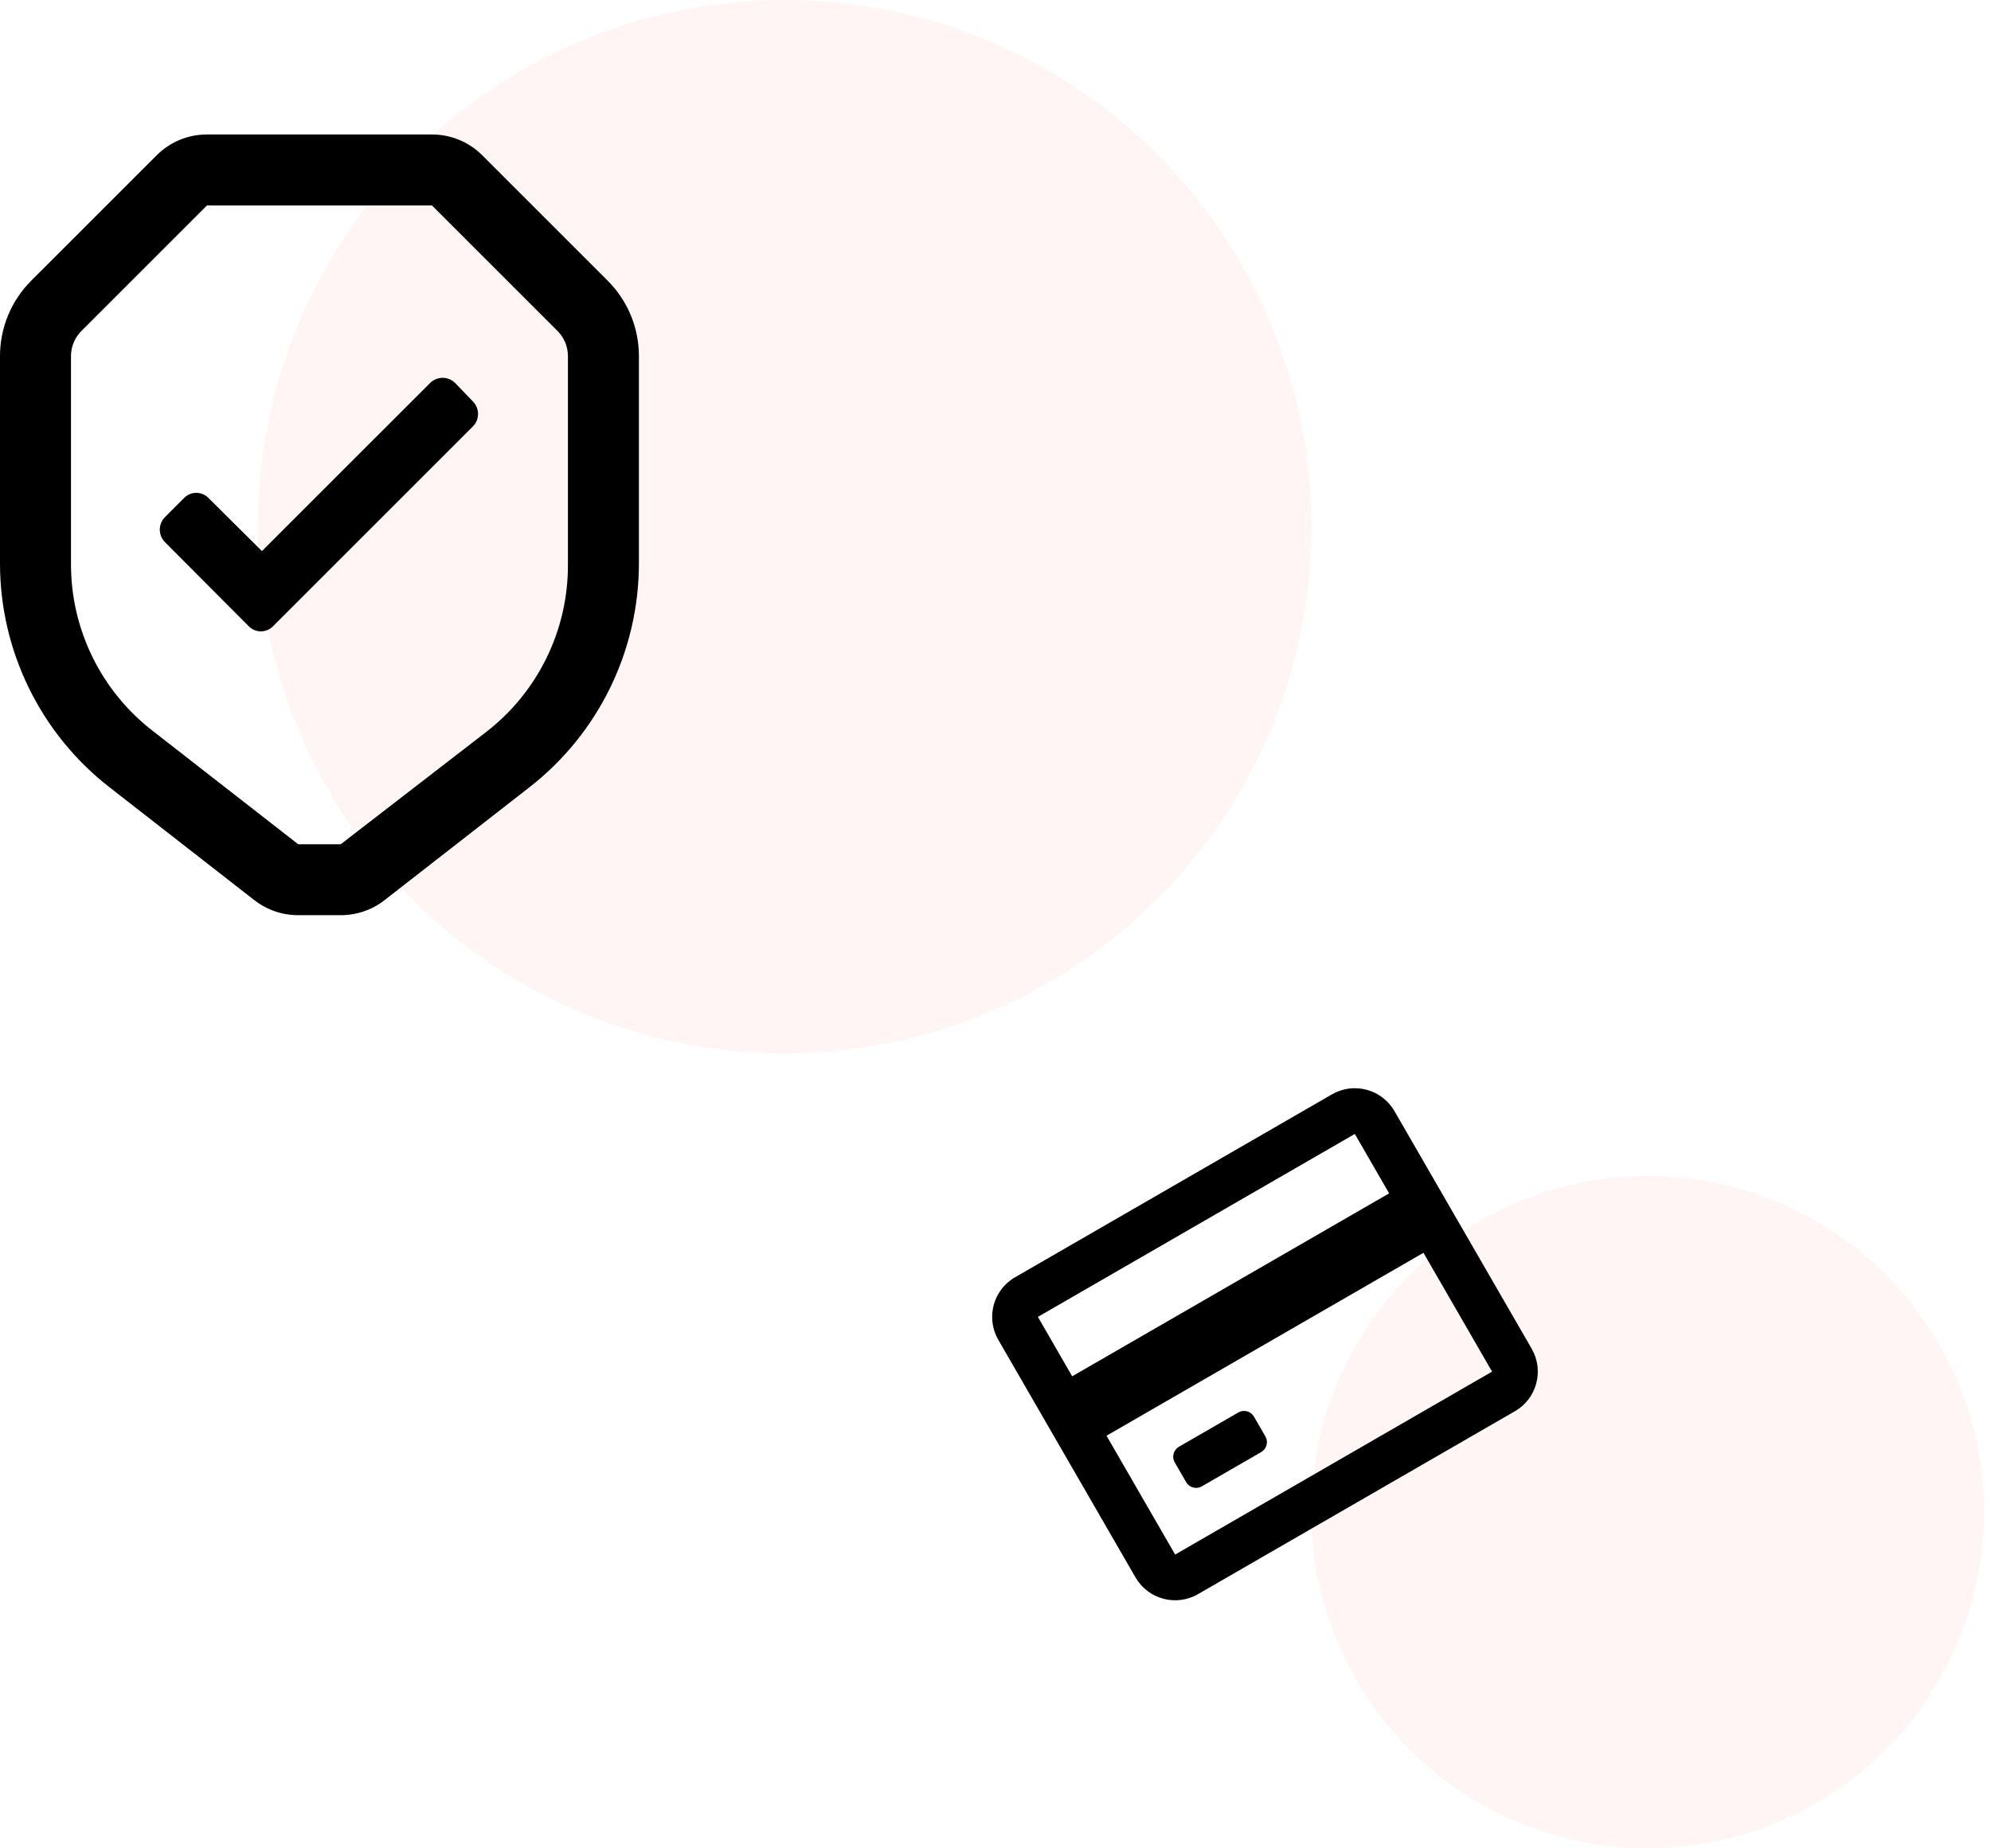 <svg width="140" height="130" viewBox="0 0 140 130" fill="none" xmlns="http://www.w3.org/2000/svg">
<circle opacity="0.2" cx="55.172" cy="37.044" r="37.044" fill="#FFCECE"/>
<circle opacity="0.2" cx="115.862" cy="106.355" r="23.645" fill="#FFCECE"/>
<path fill-rule="evenodd" clip-rule="evenodd" d="M71.373 89.836L93.659 76.969C95.197 76.081 97.164 76.608 98.053 78.147L107.703 94.861C108.591 96.4 108.064 98.367 106.525 99.255L84.239 112.122C82.701 113.01 80.734 112.483 79.845 110.945L70.195 94.23C69.307 92.692 69.834 90.724 71.373 89.836ZM97.679 83.933L95.266 79.754L72.981 92.621L75.393 96.8L97.679 83.933ZM82.632 109.337L77.807 100.979L100.093 88.113L104.918 96.47L82.632 109.337ZM82.898 101.755L87.076 99.343C87.461 99.121 87.953 99.252 88.175 99.637L88.979 101.03C89.201 101.414 89.069 101.906 88.685 102.128L84.506 104.541C84.121 104.763 83.629 104.631 83.407 104.247L82.603 102.854C82.381 102.469 82.513 101.977 82.898 101.755Z" fill="black"/>
<path fill-rule="evenodd" clip-rule="evenodd" d="M42.729 19.741L33.919 10.931C32.981 9.987 31.705 9.457 30.375 9.458H14.551C13.221 9.457 11.945 9.987 11.007 10.931L2.196 19.741C0.792 21.144 0.002 23.047 0 25.032V39.633C0.005 45.791 2.85 51.603 7.712 55.382L17.895 63.319C18.773 64.001 19.854 64.369 20.965 64.367H23.96C25.072 64.369 26.152 64.001 27.03 63.319L37.214 55.382C42.075 51.603 44.921 45.791 44.926 39.633V25.032C44.924 23.047 44.134 21.144 42.729 19.741ZM39.935 39.709C39.954 44.333 37.812 48.7 34.144 51.515L23.961 59.377H20.966L10.783 51.44C7.115 48.625 4.973 44.258 4.992 39.635V25.034C4.995 24.379 5.255 23.752 5.716 23.287L14.552 14.451H30.375L39.211 23.287C39.672 23.752 39.932 24.379 39.935 25.034V39.709ZM30.25 26.93C30.735 26.454 31.511 26.454 31.997 26.93L33.245 28.228C33.481 28.462 33.614 28.781 33.614 29.114C33.614 29.446 33.481 29.765 33.245 30L19.218 44.027C18.991 44.268 18.675 44.405 18.344 44.405C18.013 44.405 17.697 44.268 17.471 44.027L11.605 38.136C11.369 37.902 11.236 37.583 11.236 37.25C11.236 36.917 11.369 36.599 11.605 36.364L12.928 35.041C13.155 34.8 13.471 34.663 13.802 34.663C14.133 34.663 14.449 34.8 14.675 35.041L18.419 38.76L30.25 26.93Z" fill="black"/>
</svg>
